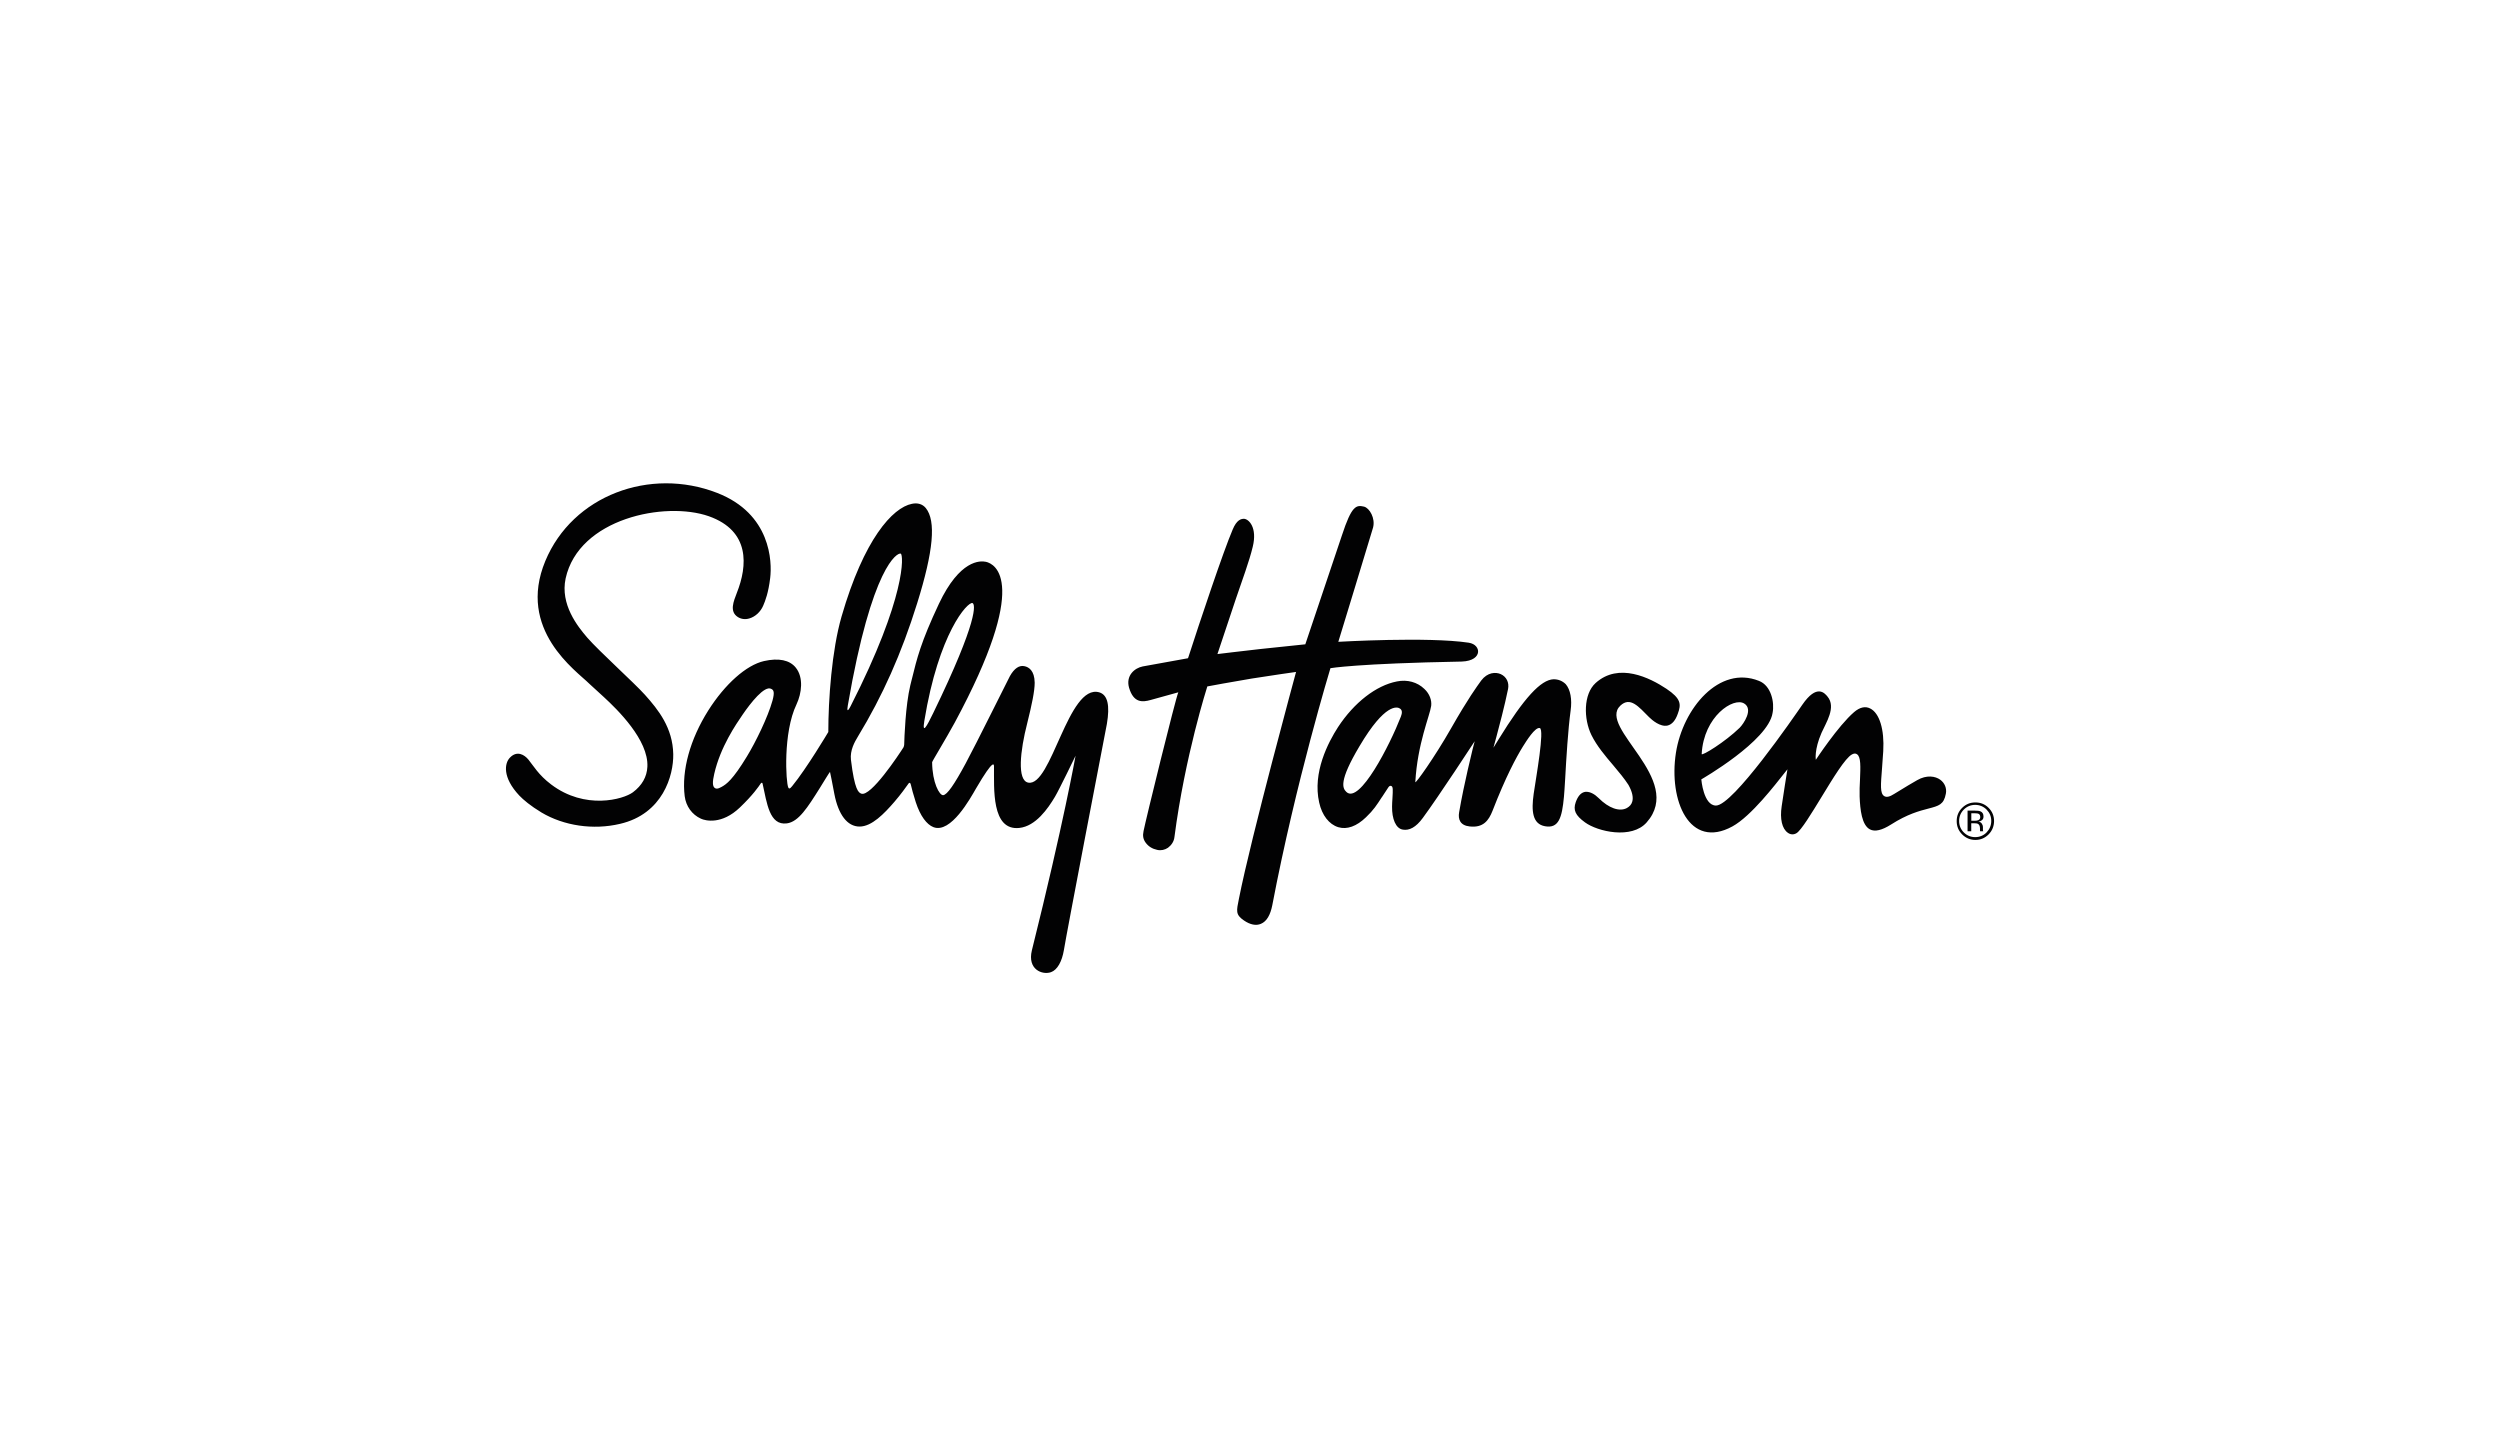 <?xml version="1.0" encoding="utf-8"?>
<!-- Generator: Adobe Illustrator 27.3.1, SVG Export Plug-In . SVG Version: 6.00 Build 0)  -->
<svg version="1.1" id="Ebene_1" xmlns="http://www.w3.org/2000/svg" xmlns:xlink="http://www.w3.org/1999/xlink" x="0px" y="0px"
	 viewBox="0 0 400 233" style="enable-background:new 0 0 400 233;" xml:space="preserve">
<style type="text/css">
	.st0{fill:#020203;}
</style>
<path class="st0" d="M175.87,110.77c-4.98-1.4-7.63,15.15-11.35,14.45c-1.82-0.34-1.29-5.12-0.17-9.48c0.75-3.02,1.2-5.17,1.2-6.51
	c-0.03-1.98-0.98-2.49-1.59-2.63c-0.87-0.22-1.68,0.34-2.38,1.59c-0.2,0.34-5.45,10.96-7.07,13.95c-1.84,3.41-2.96,5.03-3.61,5.09
	c-0.59,0.03-1.73-1.98-1.76-5.28c0-0.14,2.24-3.8,3.61-6.32c12.16-22.56,6.46-25.41,5-25.74c-0.92-0.2-4.19-0.34-7.52,6.71
	c-2.91,6.18-3.52,8.75-4.33,12.05l-0.03,0.11c-0.06,0.28-0.14,0.59-0.22,0.89c-0.78,3.24-0.95,8.39-0.98,9.5
	c0,0.14-0.06,0.28-0.11,0.42c-0.78,1.23-5.26,7.99-6.76,7.41c-0.42-0.17-1.06-0.5-1.65-5.42c-0.17-1.51,0.59-2.85,1.12-3.72
	c3.94-6.49,6.96-13.25,9.48-21.33c2.6-8.33,3.05-13.17,1.37-15.23c-0.5-0.61-1.29-0.87-2.21-0.67c-3.1,0.61-7.69,5.67-11.26,18.03
	c-1.57,5.42-2.12,13.33-2.12,18.48c0,0-3.49,5.87-5.79,8.67c-0.39,0.5-0.53,0.39-0.61,0.22c-0.39-0.78-0.87-8.78,1.31-13.31
	c0.84-1.79,1.15-4.3-0.11-5.87c-0.98-1.23-2.74-1.59-5.09-1.06c-2.82,0.64-6.23,3.66-8.92,7.91c-2.91,4.61-4.28,9.59-3.77,13.7
	c0.2,1.62,1.17,2.96,2.6,3.61c0.73,0.34,3.33,0.98,6.23-1.79c2.1-2.01,2.99-3.33,3.35-3.86c0.11-0.14,0.25-0.14,0.28,0.03
	c0.7,3.13,1.09,6.74,3.89,6.37c1.87-0.25,3.3-2.52,5.28-5.67c0.39-0.64,1.59-2.6,1.62-2.57s0.42,2.1,0.7,3.55
	c0.64,3.3,2.07,5.2,4.03,5.2c1.96,0,3.94-2.07,5.56-3.94c1.06-1.23,1.87-2.38,2.15-2.77c0.08-0.14,0.36-0.59,0.5,0.03
	c0.14,0.61,0.36,1.45,0.78,2.77c0.73,2.24,1.76,3.58,2.82,4c2.8,1.09,5.93-4.64,6.82-6.18c2.96-5.06,2.88-3.8,2.88-3.47
	c0.03,3.38-0.45,10.26,4.05,9.78c2.63-0.28,4.58-3.1,5.7-4.98c0.67-1.12,3.3-6.57,3.3-6.57s-1.93,10.85-6.99,31.14
	c-0.75,3.07,1.68,3.97,3.05,3.49c1.03-0.36,1.76-1.71,2.07-3.52c0.45-2.82,6.15-32.43,6.88-36.2
	C177.6,112.87,177.24,111.17,175.87,110.77z M123.6,112.09c-0.75,2.68-2.68,6.62-4.11,8.97c-2.26,3.72-3.27,4.42-4.03,4.84
	l-0.06,0.03c-0.2,0.11-0.48,0.25-0.7,0.25c-0.14,0-0.25-0.03-0.34-0.11c-0.36-0.25-0.39-0.95-0.08-2.26c0.98-4.3,3.49-7.94,4.56-9.5
	c1.23-1.79,3.49-4.72,4.58-4.08C123.79,110.41,123.96,110.75,123.6,112.09z M135.65,112.87c3.86-22.45,7.97-24.49,8.47-24.29
	c0.45,0.17,0.92,6.85-8.02,24.4C135.56,114.02,135.51,113.68,135.65,112.87z M147.89,115.36c2.29-14.06,6.93-19.12,7.71-18.87
	c0.45,0.17,1.01,2.57-6.29,17.61C148.28,116.23,147.53,117.57,147.89,115.36z M107.72,120.67c0.06,3.38-1.65,9.56-8.53,11.15
	c-4.28,1.01-8.97,0.31-12.55-1.82c-1.76-1.06-2.91-2.04-3.55-2.71c-2.74-2.91-2.38-5.2-1.48-6.09c1.12-1.15,2.29-0.45,2.94,0.34
	c0.75,0.92,1.62,2.46,3.63,3.97c5.42,4.11,11.54,2.4,13.08,1.26c1.45-1.09,2.24-2.46,2.32-4.08c0.22-4.3-4.84-9.2-6.93-11.13
	c-0.95-0.87-2.38-2.18-2.38-2.18c-2.04-2.04-11.6-8.61-7.02-19.62c4.36-10.48,16.74-15.07,27.48-10.9
	c8.64,3.35,8.81,11.04,8.5,13.61c-0.28,2.35-0.78,3.66-1.12,4.44c-0.42,0.98-1.26,1.76-2.21,2.04c-0.67,0.2-1.31,0.11-1.84-0.22
	c-1.4-0.89-0.67-2.54-0.17-3.86c1.73-4.36,2.15-9.92-4.47-12.27c-6.99-2.46-20.82,0.34-22.92,9.95c-0.89,4.14,1.9,7.66,3.47,9.48
	c1.9,2.18,7.49,7.21,9.22,9.14C105.34,113.57,107.64,116.45,107.72,120.67z M268.45,114.19c-0.39,1.12-0.95,1.73-1.65,1.9
	c-1.17,0.25-2.46-0.87-2.94-1.34c-1.68-1.68-3.02-3.35-4.61-1.84c-3.69,3.49,10.34,11.74,4.22,18.67c-2.4,2.74-7.85,1.48-9.87,0
	c-1.54-1.12-1.93-1.96-1.48-3.24c0.34-0.95,0.81-1.48,1.4-1.62c0.08-0.03,0.2-0.03,0.31-0.03c0.61,0,1.31,0.36,1.96,1.01
	c1.62,1.62,3.33,2.21,4.5,1.59c0.45-0.25,0.75-0.59,0.87-1.03c0.2-0.67,0-1.59-0.61-2.68c-0.67-1.03-1.51-2.04-2.43-3.13
	c-1.29-1.51-2.63-3.1-3.49-4.84c-1.26-2.57-1.31-6.54,0.67-8.33c3.69-3.33,8.67-0.84,11.32,0.92
	C268.98,111.78,269.01,112.68,268.45,114.19z M310.43,124.75L310.43,124.75c-0.78-0.56-2.15-0.81-3.69,0.08
	c-0.45,0.25-2.07,1.2-3.69,2.21c-0.7,0.45-1.2,0.56-1.57,0.34c-0.7-0.42-0.56-1.82-0.36-4.39c0.06-0.78,0.14-1.76,0.2-2.82
	c0.2-3.47-0.61-6.09-2.1-6.82c-0.78-0.39-1.65-0.2-2.57,0.59c-2.54,2.18-6.12,7.63-6.12,7.63s-0.28-1.59,0.92-4.33
	c0.7-1.59,2.38-4.08,0.95-5.79c-0.48-0.59-1.73-2.04-4.03,1.31c-1.43,2.07-11.07,16.1-13.81,16.13c-2.01,0-2.35-4.19-2.35-4.19
	s10.71-6.15,11.4-10.62c0.34-1.68-0.22-4.39-2.18-5.14c-6.35-2.54-12.16,4.39-13.28,11.49c-1.2,7.69,2.18,15.54,9.03,11.8
	c3.02-1.65,6.93-6.79,8.25-8.44l0.56-0.7l-0.14,0.87c0,0.03-0.45,2.71-0.78,5.03c-0.31,2.04,0.06,3.61,0.98,4.25
	c0.42,0.31,0.92,0.34,1.37,0.08c0.75-0.42,2.46-3.24,4-5.76c1.87-3.07,3.8-6.26,4.89-6.85c0.31-0.17,0.59-0.2,0.81-0.03
	c0.64,0.42,0.56,2.01,0.48,4.05c-0.06,0.92-0.08,1.87-0.06,2.71c0.08,2.1,0.34,4.58,1.65,5.26c0.78,0.42,1.93,0.14,3.38-0.78
	c2.63-1.68,4.56-2.18,5.95-2.54c1.71-0.45,2.49-0.64,2.82-2.4C311.5,126.12,311.16,125.28,310.43,124.75z M279.07,112.56
	c1.51,0.92-0.11,3.27-0.73,3.89c-2.32,2.26-6.09,4.58-6.07,4.19C272.59,114.6,277.37,111.5,279.07,112.56z M248.57,108.68
	c-2.04,0.08-4.7,2.96-8.81,9.64l-0.81,1.31l0.5-1.84c0.36-1.34,1.31-4.92,1.84-7.55c0.2-1.03-0.25-1.96-1.17-2.38
	c-0.81-0.36-2.12-0.31-3.13,1.03c-0.7,0.98-2.04,2.77-4.81,7.63c-2.66,4.67-5.76,9-5.73,8.61c0.34-6.12,2.32-10.62,2.54-12.19
	c0.11-0.89-0.25-1.93-1.09-2.71c-1.12-1.09-2.74-1.54-4.39-1.2c-3.33,0.64-6.85,3.38-9.42,7.3c-1.59,2.46-4.11,7.27-3.02,12.08
	c0.45,2.04,1.59,3.49,3.05,3.94c1.4,0.42,2.94-0.14,4.44-1.59c1.23-1.17,1.73-1.98,2.52-3.19l0.03-0.03
	c0.28-0.45,0.61-0.95,1.03-1.57c0.14-0.2,0.28-0.28,0.45-0.22c0.31,0.11,0.28,0.56,0.2,2.01c-0.03,0.42-0.06,0.92-0.06,1.29
	c-0.03,1.96,0.59,3.52,1.73,3.69c1.01,0.17,2.07-0.34,3.19-1.87c2.57-3.49,8.3-12.27,8.3-12.27l-0.34,1.31
	c0,0.06-1.34,5.31-2.15,10.06c-0.2,1.12,0.17,2.1,1.68,2.26c2.18,0.25,3.05-0.95,3.66-2.49c2.1-5.42,3.8-8.58,4.86-10.29
	c0.56-0.89,1.96-3.16,2.71-2.96c0.78,0.22-0.59,7.83-0.98,10.51c-0.39,2.74-0.22,4.84,1.82,5.2c2.18,0.39,2.71-1.37,3.02-4.7
	c0.06-0.5,0.11-1.59,0.2-2.94c0.17-3.1,0.45-7.8,0.87-10.87c0.25-1.79-0.03-3.35-0.78-4.22C250,108.96,249.36,108.68,248.57,108.68z
	 M224.14,114.66c-1.76,4.53-6.62,14.06-8.72,12.05c-0.61-0.59-1.26-1.68,2.1-7.32c4.11-6.96,6.07-6.32,6.49-6.01
	C224.37,113.63,224.37,114.07,224.14,114.66z M203.57,144.82c-0.31,1.57-0.89,2.6-1.82,2.99c-0.78,0.34-1.73,0.14-2.71-0.53
	c-1.4-0.95-1.2-1.54-0.81-3.49c1.93-9.81,9.14-36.28,9.14-36.28s-4.33,0.61-7.1,1.06c-2.77,0.45-7.1,1.26-7.1,1.26
	s-3.58,11.15-5.26,24.1c-0.08,0.73-0.5,1.31-1.03,1.71c-0.5,0.34-1.12,0.48-1.73,0.34c-0.78-0.17-1.37-0.53-1.82-1.12
	c-0.42-0.56-0.53-1.12-0.36-1.9c0.34-1.76,5.12-21.22,5.56-22.19c0,0-4.3,1.2-4.44,1.23c-1.29,0.36-2.71,0.5-3.44-1.96
	c-0.56-1.98,0.92-3.16,2.18-3.41c0.7-0.14,7.24-1.31,7.24-1.31l0.06-0.14c1.79-5.56,5.62-17.02,7.1-20.46
	c0.64-1.54,1.34-1.73,1.84-1.71c0.75,0.06,2.12,1.4,1.37,4.47c-0.53,2.24-1.73,5.48-2.71,8.36c-1.57,4.67-2.94,8.81-2.94,8.81
	s4.61-0.56,6.9-0.81c2.29-0.25,7.16-0.75,7.16-0.75s5.39-16.02,5.87-17.47c1.54-4.7,2.26-4.86,3.52-4.56
	c0.89,0.22,1.84,1.87,1.45,3.35c-0.36,1.26-5.56,18.28-5.56,18.28s14.31-0.84,20.85,0.14c1.12,0.17,1.57,0.92,1.51,1.51
	c-0.06,0.67-0.78,1.45-2.63,1.51c-16.8,0.31-20.99,1.06-20.99,1.06S207.32,125.14,203.57,144.82z M318.18,133.5
	c-0.59,0.59-1.29,0.89-2.12,0.89s-1.54-0.31-2.12-0.89s-0.87-1.29-0.87-2.12c0-0.84,0.28-1.54,0.87-2.12
	c0.59-0.59,1.29-0.87,2.12-0.87s1.54,0.28,2.12,0.87c0.59,0.59,0.87,1.29,0.87,2.12C319.04,132.19,318.76,132.91,318.18,133.5z
	 M314.21,129.53c-0.5,0.5-0.75,1.12-0.75,1.82c0,0.73,0.25,1.34,0.75,1.84c0.5,0.5,1.12,0.75,1.82,0.75s1.34-0.25,1.82-0.75
	c0.48-0.5,0.75-1.12,0.75-1.84s-0.25-1.31-0.75-1.82c-0.5-0.5-1.12-0.75-1.82-0.75S314.71,129.03,314.21,129.53z M315.97,129.7
	c0.42,0,0.7,0.03,0.89,0.11c0.34,0.14,0.5,0.42,0.5,0.84c0,0.31-0.11,0.5-0.34,0.64c-0.11,0.08-0.28,0.14-0.48,0.17
	c0.25,0.03,0.45,0.14,0.56,0.34c0.11,0.17,0.17,0.34,0.17,0.5v0.25c0,0.08,0,0.17,0,0.25c0,0.08,0.03,0.14,0.03,0.17l0.03,0.03
	h-0.53v-0.03v-0.03v-0.11v-0.25c0-0.39-0.11-0.64-0.31-0.75c-0.11-0.08-0.34-0.11-0.64-0.11h-0.45V133h-0.59v-3.3L315.97,129.7
	L315.97,129.7z M316.61,130.23c-0.14-0.08-0.39-0.11-0.7-0.11h-0.5v1.2h0.53c0.25,0,0.42-0.03,0.56-0.08
	c0.22-0.08,0.34-0.25,0.34-0.5S316.75,130.31,316.61,130.23z"/>
</svg>
